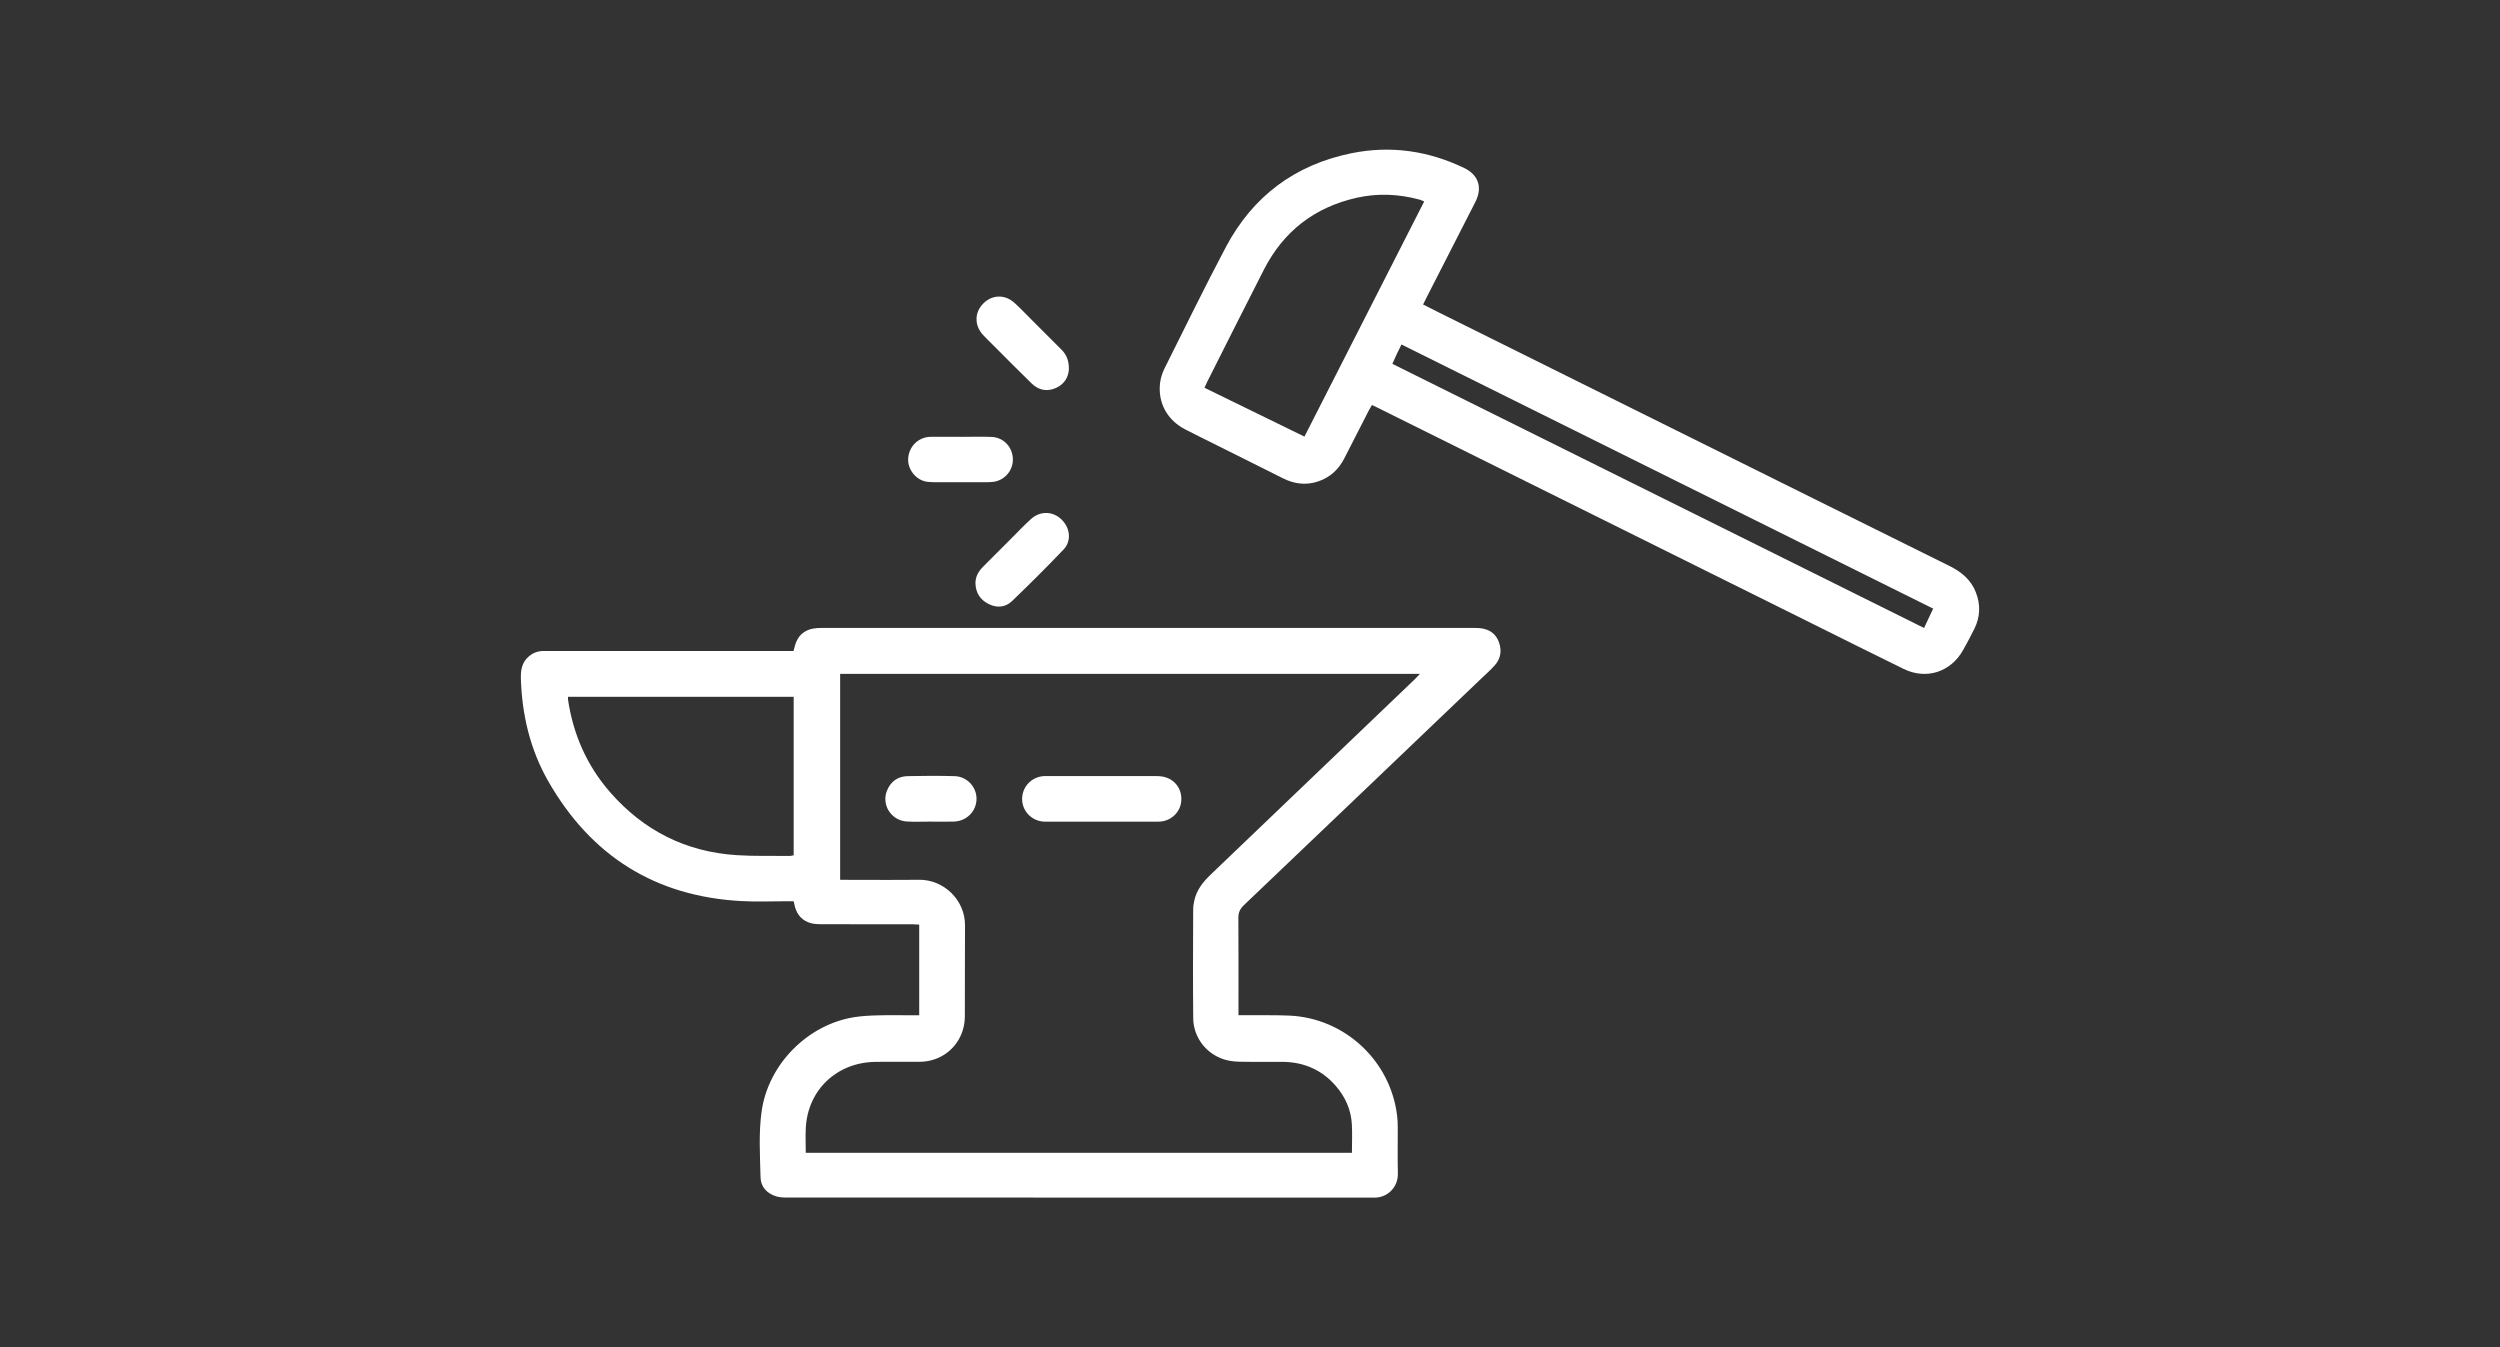 <?xml version="1.0" encoding="UTF-8"?>
<svg id="Layer_1" data-name="Layer 1" xmlns="http://www.w3.org/2000/svg" viewBox="0 0 1080 582">
  <rect x="0" y="0" width="1080" height="582" fill="#333333" stroke="none"/>
  <defs>
    <style>
      .cls-1 {
        fill: #fff;
        stroke-width: 0px;
      }
    </style>
  </defs>
  <path class="cls-1" d="m535.03,438.58c1.49,0,2.54,0,3.59,0,6.05.04,12.11-.1,18.16.15,24.06.96,43.97,19.46,46.79,43.37.2,1.68.25,3.38.26,5.07.03,6.59-.11,13.18.05,19.77.15,6.13-4.76,10.64-10.4,10.42-.53-.02-1.07,0-1.6,0-83.88,0-167.76,0-251.64-.02-1.67,0-3.43-.04-5-.54-3.9-1.24-6.58-4.02-6.68-8.13-.22-9.6-.88-19.25.5-28.8,2.92-20.13,19.83-37.23,39.91-40.44,3.41-.55,6.9-.71,10.36-.8,4.89-.13,9.79-.03,14.69-.03h3.08v-39.17c-.93-.05-1.87-.13-2.81-.14-13.27,0-26.53,0-39.8-.03-1.41,0-2.87-.09-4.22-.46-3.53-.98-5.78-3.36-6.8-6.88-.22-.76-.37-1.54-.61-2.58-1,0-1.95,0-2.9,0-6.59,0-13.19.28-19.76-.08-37.22-2.02-64.95-19.58-83.36-51.79-7.87-13.77-11.4-28.89-11.83-44.72-.04-1.32.06-2.68.35-3.97.98-4.4,4.68-7.4,9.16-7.56.8-.03,1.6,0,2.4,0,34.19,0,68.39,0,102.58,0h3.31c.23-.86.42-1.61.63-2.36,1.14-4.07,3.75-6.58,7.93-7.33,1.13-.2,2.3-.25,3.45-.25,94.03-.01,188.06-.01,282.09,0,.89,0,1.78,0,2.66.11,3.87.46,6.69,2.38,8.01,6.12,1.28,3.64.72,7.08-1.88,9.97-1.78,1.98-3.79,3.76-5.72,5.6-34.18,32.66-68.36,65.32-102.59,97.93-1.68,1.6-2.43,3.18-2.41,5.53.11,12.82.05,25.64.05,38.47v3.59Zm-186.95,59.42h235.96c0-4.21.18-8.29-.04-12.34-.35-6.25-2.81-11.73-6.87-16.46-6.06-7.04-13.84-10.4-23.06-10.48-6.23-.06-12.47.07-18.7-.06-2.19-.05-4.47-.32-6.55-.98-7.82-2.49-13.26-9.56-13.35-17.81-.17-15.67-.06-31.34-.02-47.01,0-1.23.21-2.48.46-3.69.98-4.75,3.88-8.27,7.29-11.53,29.41-28.11,58.79-56.26,88.18-84.39.61-.58,1.16-1.22,2.02-2.13h-250.46v88.97h3.02c10.33,0,20.66.1,30.99-.03,10.9-.13,20.02,8.91,19.93,19.75-.11,13.09.02,26.18-.07,39.27-.01,2.1-.34,4.29-.99,6.28-2.6,8-9.94,13.27-18.4,13.34-6.5.06-13-.09-19.5.04-16.45.32-28.83,12.05-29.8,28.26-.22,3.61-.03,7.24-.03,11.01Zm-102.7-196.98c0,.52-.04.87,0,1.21,2.24,15.07,8.16,28.52,18.18,40.01,14.44,16.53,32.66,25.76,54.61,27.18,7.71.5,15.47.26,23.21.33.5,0,.99-.18,1.49-.28v-68.45h-97.5Z"/>
  <path class="cls-1" d="m614.77,131.54c2.29,1.16,4.34,2.22,6.4,3.24,34.43,17.1,68.85,34.2,103.28,51.3,39.21,19.47,78.41,38.96,117.65,58.38,5.15,2.55,9.31,5.92,11.45,11.37,2.09,5.33,1.94,10.63-.61,15.78-1.54,3.11-3.18,6.17-4.87,9.2-5.32,9.52-15.88,12.95-25.67,8.18-13.2-6.44-26.31-13.03-39.46-19.56-62.72-31.16-125.43-62.32-188.15-93.47-.63-.32-1.28-.6-2.11-.99-.42.7-.84,1.35-1.19,2.03-3.61,7.05-7.18,14.12-10.82,21.15-2.53,4.88-6.35,8.3-11.65,9.96-5.12,1.6-10.01.9-14.75-1.47-9.55-4.78-19.11-9.54-28.66-14.32-4.54-2.27-9.1-4.49-13.6-6.82-7.75-4.01-11.86-11.45-10.87-19.99.25-2.16.95-4.38,1.92-6.33,8.75-17.51,17.34-35.11,26.49-52.41,11.65-22.01,29.93-35.64,54.35-40.59,16.85-3.41,33.13-1.06,48.63,6.4,6.21,2.99,7.99,8.45,4.82,14.68-6.9,13.56-13.84,27.1-20.77,40.65-.57,1.11-1.11,2.22-1.81,3.63Zm.49-44.52c-.9-.35-1.45-.63-2.03-.79-9.01-2.44-18.1-2.84-27.21-.78-18.11,4.1-31.5,14.42-39.97,30.95-8.28,16.15-16.38,32.39-24.56,48.59-.39.77-.72,1.56-1.17,2.52,14.46,7.07,28.73,14.04,43.2,21.1,17.31-33.99,34.49-67.72,51.74-101.6Zm219.88,175.91c-76.63-38.07-153.06-76.04-229.7-114.11-.73,1.48-1.41,2.81-2.05,4.16-.63,1.34-1.21,2.7-1.89,4.2,76.64,38.07,153.07,76.04,229.7,114.11,1.36-2.89,2.59-5.52,3.93-8.37Z"/>
  <path class="cls-1" d="m421.4,252.14c-.07-2.99,1.29-5.31,3.31-7.34,4.09-4.09,8.18-8.19,12.27-12.28,2.77-2.77,5.46-5.63,8.36-8.26,4.29-3.91,10.24-3.43,13.97.94,3.08,3.61,3.43,8.76.13,12.21-7.25,7.6-14.7,15.01-22.27,22.28-2.78,2.67-6.4,3.04-9.96,1.3-3.66-1.78-5.66-4.75-5.81-8.87Z"/>
  <path class="cls-1" d="m461.77,159.27c-.13,3.39-1.73,6.58-5.56,8.31-3.94,1.78-7.56.97-10.57-1.95-5.49-5.32-10.85-10.79-16.26-16.19-1.57-1.57-3.19-3.1-4.7-4.74-3.83-4.15-3.74-9.76.15-13.64,3.81-3.8,9.32-3.96,13.43-.22,2.69,2.45,5.2,5.11,7.78,7.69,4.16,4.15,8.29,8.31,12.46,12.45,2.12,2.11,3.27,4.62,3.26,8.3Z"/>
  <path class="cls-1" d="m415.1,188.72c4.45,0,8.9-.16,13.34.04,5.4.24,9.33,4.8,9.11,10.19-.19,4.59-3.65,8.48-8.2,9.17-.96.14-1.95.18-2.92.18-7.65.01-15.3.03-22.95,0-1.33,0-2.69-.06-3.97-.38-4.38-1.12-7.54-5.62-7.17-10.04.41-4.91,4.1-8.69,8.89-9.13.35-.03.71-.06,1.07-.06,4.27,0,8.54,0,12.81,0,0,.01,0,.03,0,.04Z"/>
  <path class="cls-1" d="m475.97,354.97c-7.65,0-15.3,0-22.95,0-1.15,0-2.33.02-3.45-.2-4.9-.95-8.29-5.3-8-10.18.29-4.92,4.07-8.81,9.05-9.29.71-.07,1.42-.05,2.13-.05,15.48,0,30.96,0,46.43.01,1.23,0,2.5.07,3.69.36,4.81,1.16,7.78,5.32,7.45,10.29-.31,4.65-3.99,8.45-8.73,8.98-.88.1-1.78.08-2.67.08-7.65,0-15.3,0-22.95,0Z"/>
  <path class="cls-1" d="m402.26,354.93c-3.47,0-6.94.15-10.4-.03-6.8-.35-11.21-7.18-8.66-13.4,1.6-3.9,4.67-6.11,8.86-6.21,6.75-.16,13.52-.17,20.27,0,5.41.13,9.6,4.67,9.53,9.9-.07,5.28-4.27,9.54-9.73,9.73-3.29.11-6.58.02-9.87.02,0,0,0-.01,0-.02Z"/>
</svg>